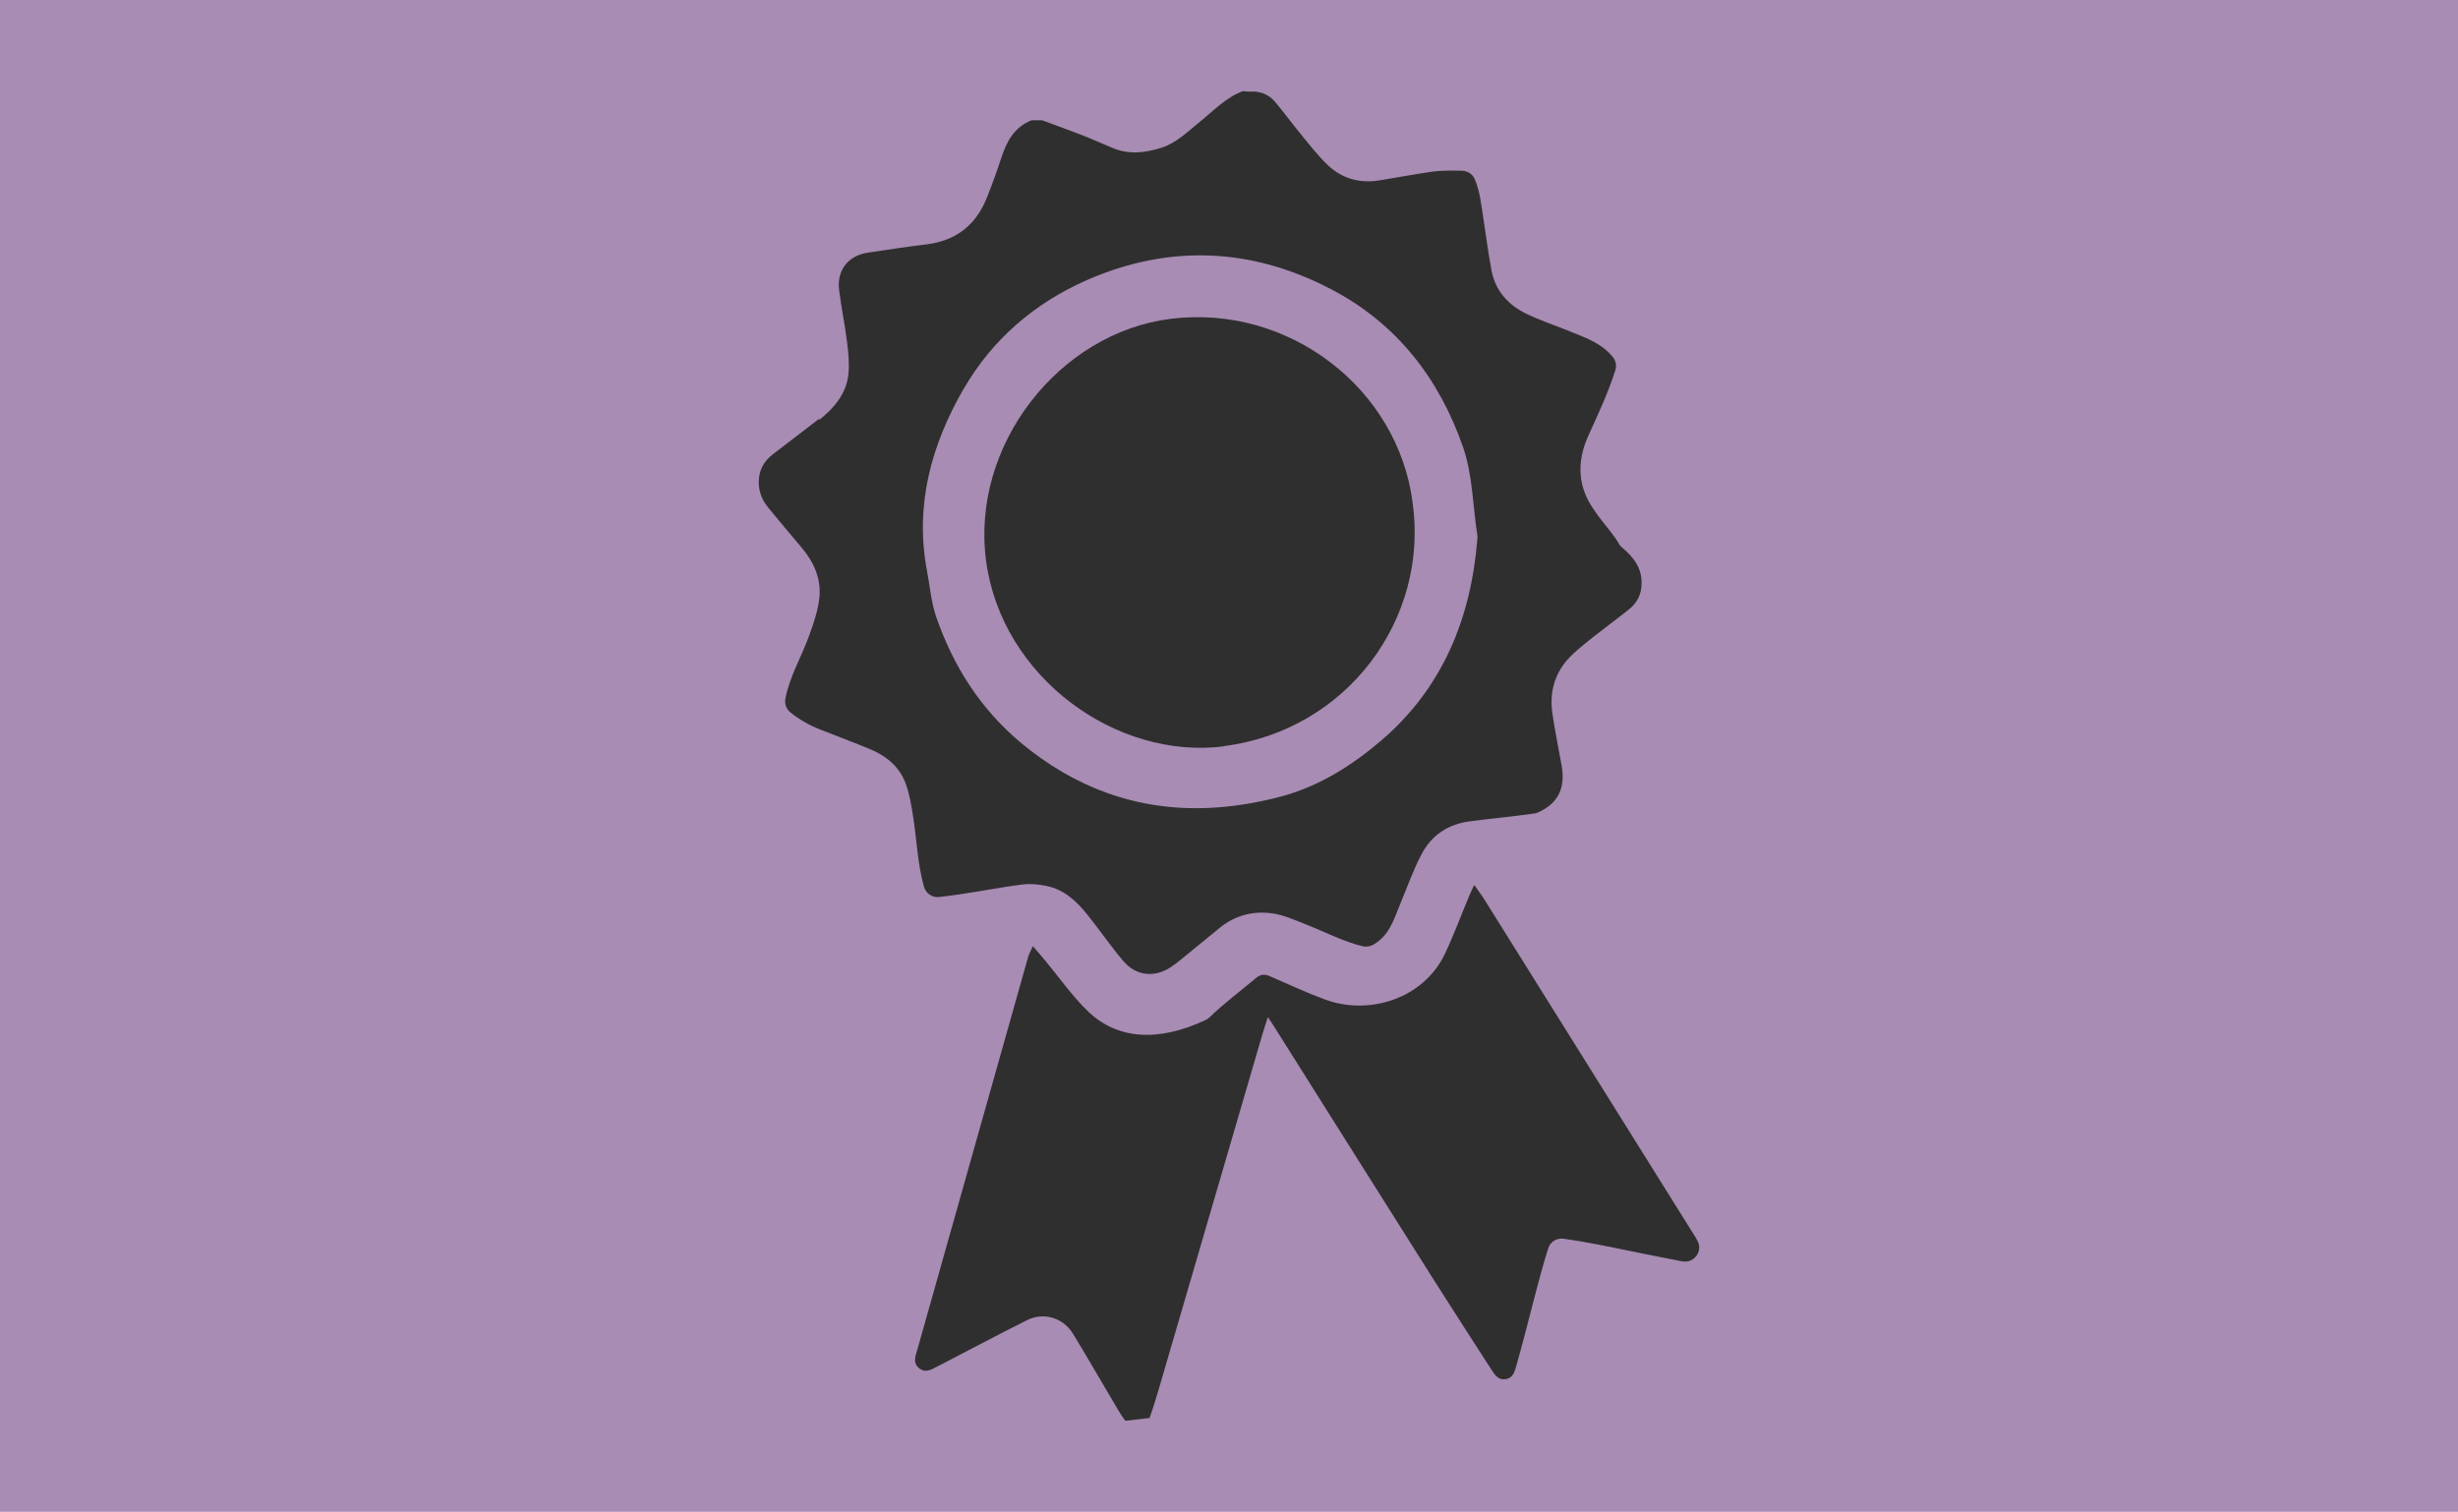 <?xml version="1.0" encoding="UTF-8"?>
<svg id="Layer_2" data-name="Layer 2" xmlns="http://www.w3.org/2000/svg" viewBox="0 0 123.65 76.06">
  <defs>
    <style>
      .cls-1 {
        fill: #a88cb4;
      }

      .cls-2 {
        fill: none;
      }

      .cls-3 {
        fill: #2f2f2f;
      }
    </style>
  </defs>
  <g id="Layer_1-2" data-name="Layer 1">
    <g>
      <rect class="cls-1" width="123.65" height="76.06"/>
      <g>
        <path class="cls-2" d="M47.09,31.02c.86,2.47,2.22,4.63,4.23,6.32,2.72,2.28,5.86,3.46,9.42,3.31,1.26-.05,2.53-.26,3.75-.59,1.89-.51,3.53-1.54,5-2.81,3.05-2.62,4.51-6.11,4.83-10.15,0-.05,0-.11,0-.16-.22-1.44-.23-3.02-.71-4.41-1.2-3.49-3.36-6.27-6.67-7.99-3.99-2.08-8.13-2.26-12.26-.45-2.63,1.15-4.77,2.99-6.21,5.49-1.62,2.82-2.47,5.84-1.84,9.14.15.77.21,1.57.46,2.31ZM58.89,16.04c5.94-.74,11.43,3.49,12.17,9.24.83,5.84-3.27,11.47-9.51,12.26-5.39.69-11.15-3.45-11.95-9.3-.8-5.84,3.67-11.51,9.28-12.21Z"/>
        <path class="cls-3" d="M41.18,21.09c-.77.6-1.55,1.18-2.32,1.78-.45.35-.69.81-.69,1.39,0,.49.17.9.47,1.27.55.67,1.1,1.33,1.66,1.99.65.76,1.04,1.63.91,2.62-.08.66-.31,1.3-.54,1.93-.38,1.03-.95,1.98-1.16,3.07-.05.26.04.53.25.7.45.37.98.66,1.54.88.85.34,1.72.65,2.56,1.01.78.34,1.4.88,1.7,1.69.2.54.29,1.13.38,1.7.18,1.16.22,2.35.54,3.49.09.33.41.56.75.52,1.41-.15,2.8-.45,4.2-.63.39-.05.81-.01,1.2.07.9.18,1.53.77,2.08,1.46.61.76,1.16,1.57,1.79,2.31.64.76,1.55.86,2.38.33.18-.12.35-.25.51-.38.66-.54,1.32-1.08,1.98-1.62.77-.62,1.67-.85,2.62-.72.59.08,1.15.34,1.71.56.95.37,1.86.86,2.86,1.1.18.04.38,0,.54-.09.81-.48,1.02-1.28,1.33-2.02.35-.84.65-1.7,1.07-2.5.5-.98,1.35-1.54,2.45-1.68,1.07-.14,2.15-.24,3.22-.39.06,0,.15-.03.21-.06,1.11-.5,1.35-1.35,1.18-2.34-.16-.89-.34-1.77-.47-2.65-.16-1.14.16-2.14,1-2.94.34-.32.71-.62,1.08-.91.6-.47,1.21-.92,1.81-1.4.39-.32.59-.74.6-1.26.02-.75-.36-1.31-.98-1.82-.07-.06-.13-.13-.17-.21-.39-.69-1.3-1.52-1.69-2.5-.39-.99-.27-1.97.17-2.94.49-1.07.99-2.15,1.35-3.27.07-.23.03-.48-.13-.67-.56-.69-1.35-.96-2.11-1.27-.76-.31-1.54-.56-2.27-.92-.89-.44-1.53-1.15-1.72-2.16-.16-.85-.27-1.71-.4-2.56-.11-.69-.17-1.39-.44-2.03-.11-.26-.36-.42-.64-.43-.52-.01-1.07-.02-1.6.06-.87.13-1.73.29-2.59.43-.95.15-1.83-.09-2.53-.74-.52-.49-.96-1.06-1.41-1.61-.44-.54-.85-1.1-1.3-1.63-.32-.37-.75-.52-1.24-.49-.1,0-.2-.01-.3-.02-.02,0-.04,0-.07,0-.85.32-1.46.98-2.14,1.53-.61.49-1.17,1.06-1.93,1.31-.82.26-1.64.36-2.46.02-.51-.21-1.01-.44-1.52-.64-.67-.26-1.36-.51-2.04-.76-.18,0-.34,0-.52,0-.88.34-1.26,1.07-1.53,1.89-.22.67-.46,1.34-.72,1.99-.54,1.37-1.53,2.17-3.01,2.36-.99.12-1.98.27-2.97.42-.99.14-1.58.87-1.46,1.87.11.88.29,1.75.4,2.63.07.53.12,1.08.07,1.6-.1.99-.7,1.7-1.45,2.3ZM48.47,19.58c1.44-2.5,3.57-4.33,6.21-5.49,4.14-1.81,8.27-1.63,12.26.45,3.31,1.72,5.47,4.5,6.67,7.99.48,1.4.48,2.97.71,4.41,0,.05.01.11,0,.16-.32,4.05-1.78,7.54-4.83,10.15-1.47,1.26-3.12,2.3-5,2.81-1.22.33-2.49.54-3.75.59-3.56.14-6.7-1.03-9.42-3.31-2.01-1.69-3.38-3.85-4.23-6.32-.25-.73-.31-1.54-.46-2.31-.62-3.3.22-6.32,1.84-9.14Z"/>
        <path class="cls-3" d="M85.35,62.34c-3.54-5.67-7.09-11.34-10.63-17.01-.16-.26-.35-.51-.56-.81-.1.22-.18.38-.25.55-.41.97-.77,1.96-1.22,2.91-1.09,2.3-3.85,3.1-5.99,2.32-.97-.35-1.9-.79-2.85-1.2-.24-.1-.44-.08-.65.09-.78.66-1.61,1.27-2.34,1.98-.06.06-.12.1-.2.14-2.39,1.13-4.47,1-5.96-.46-.8-.78-1.44-1.71-2.16-2.57-.18-.21-.36-.42-.58-.68-.1.21-.18.36-.23.51-1.86,6.59-3.72,13.19-5.58,19.78-.09.32-.25.66.08.94.34.28.66.05.96-.1,1.49-.77,2.97-1.56,4.47-2.31.83-.42,1.82-.13,2.31.67.67,1.09,1.3,2.2,1.95,3.29.22.37.43.76.69,1.1.54-.06.68-.08,1.22-.14,0,0,0,0,0-.01.18-.48.32-.98.47-1.47,1.73-5.92,3.46-11.85,5.19-17.77.08-.28.18-.57.29-.92.12.18.19.28.26.39,2.69,4.27,5.38,8.55,8.08,12.82.97,1.53,1.96,3.06,2.94,4.58.16.25.34.47.66.43.35-.04.46-.32.54-.61.16-.56.31-1.12.46-1.69.38-1.43.72-2.87,1.16-4.28.1-.33.43-.54.78-.49,1.14.16,2.27.4,3.4.63.86.17,1.71.35,2.57.51.61.11,1.07-.55.74-1.07-.01-.02-.02-.03-.03-.05Z"/>
        <path class="cls-3" d="M61.55,37.54c6.24-.79,10.34-6.43,9.51-12.26-.74-5.75-6.24-9.98-12.17-9.24-5.61.7-10.08,6.37-9.28,12.21.8,5.85,6.56,9.98,11.95,9.3Z"/>
      </g>
    </g>
  </g>
</svg>